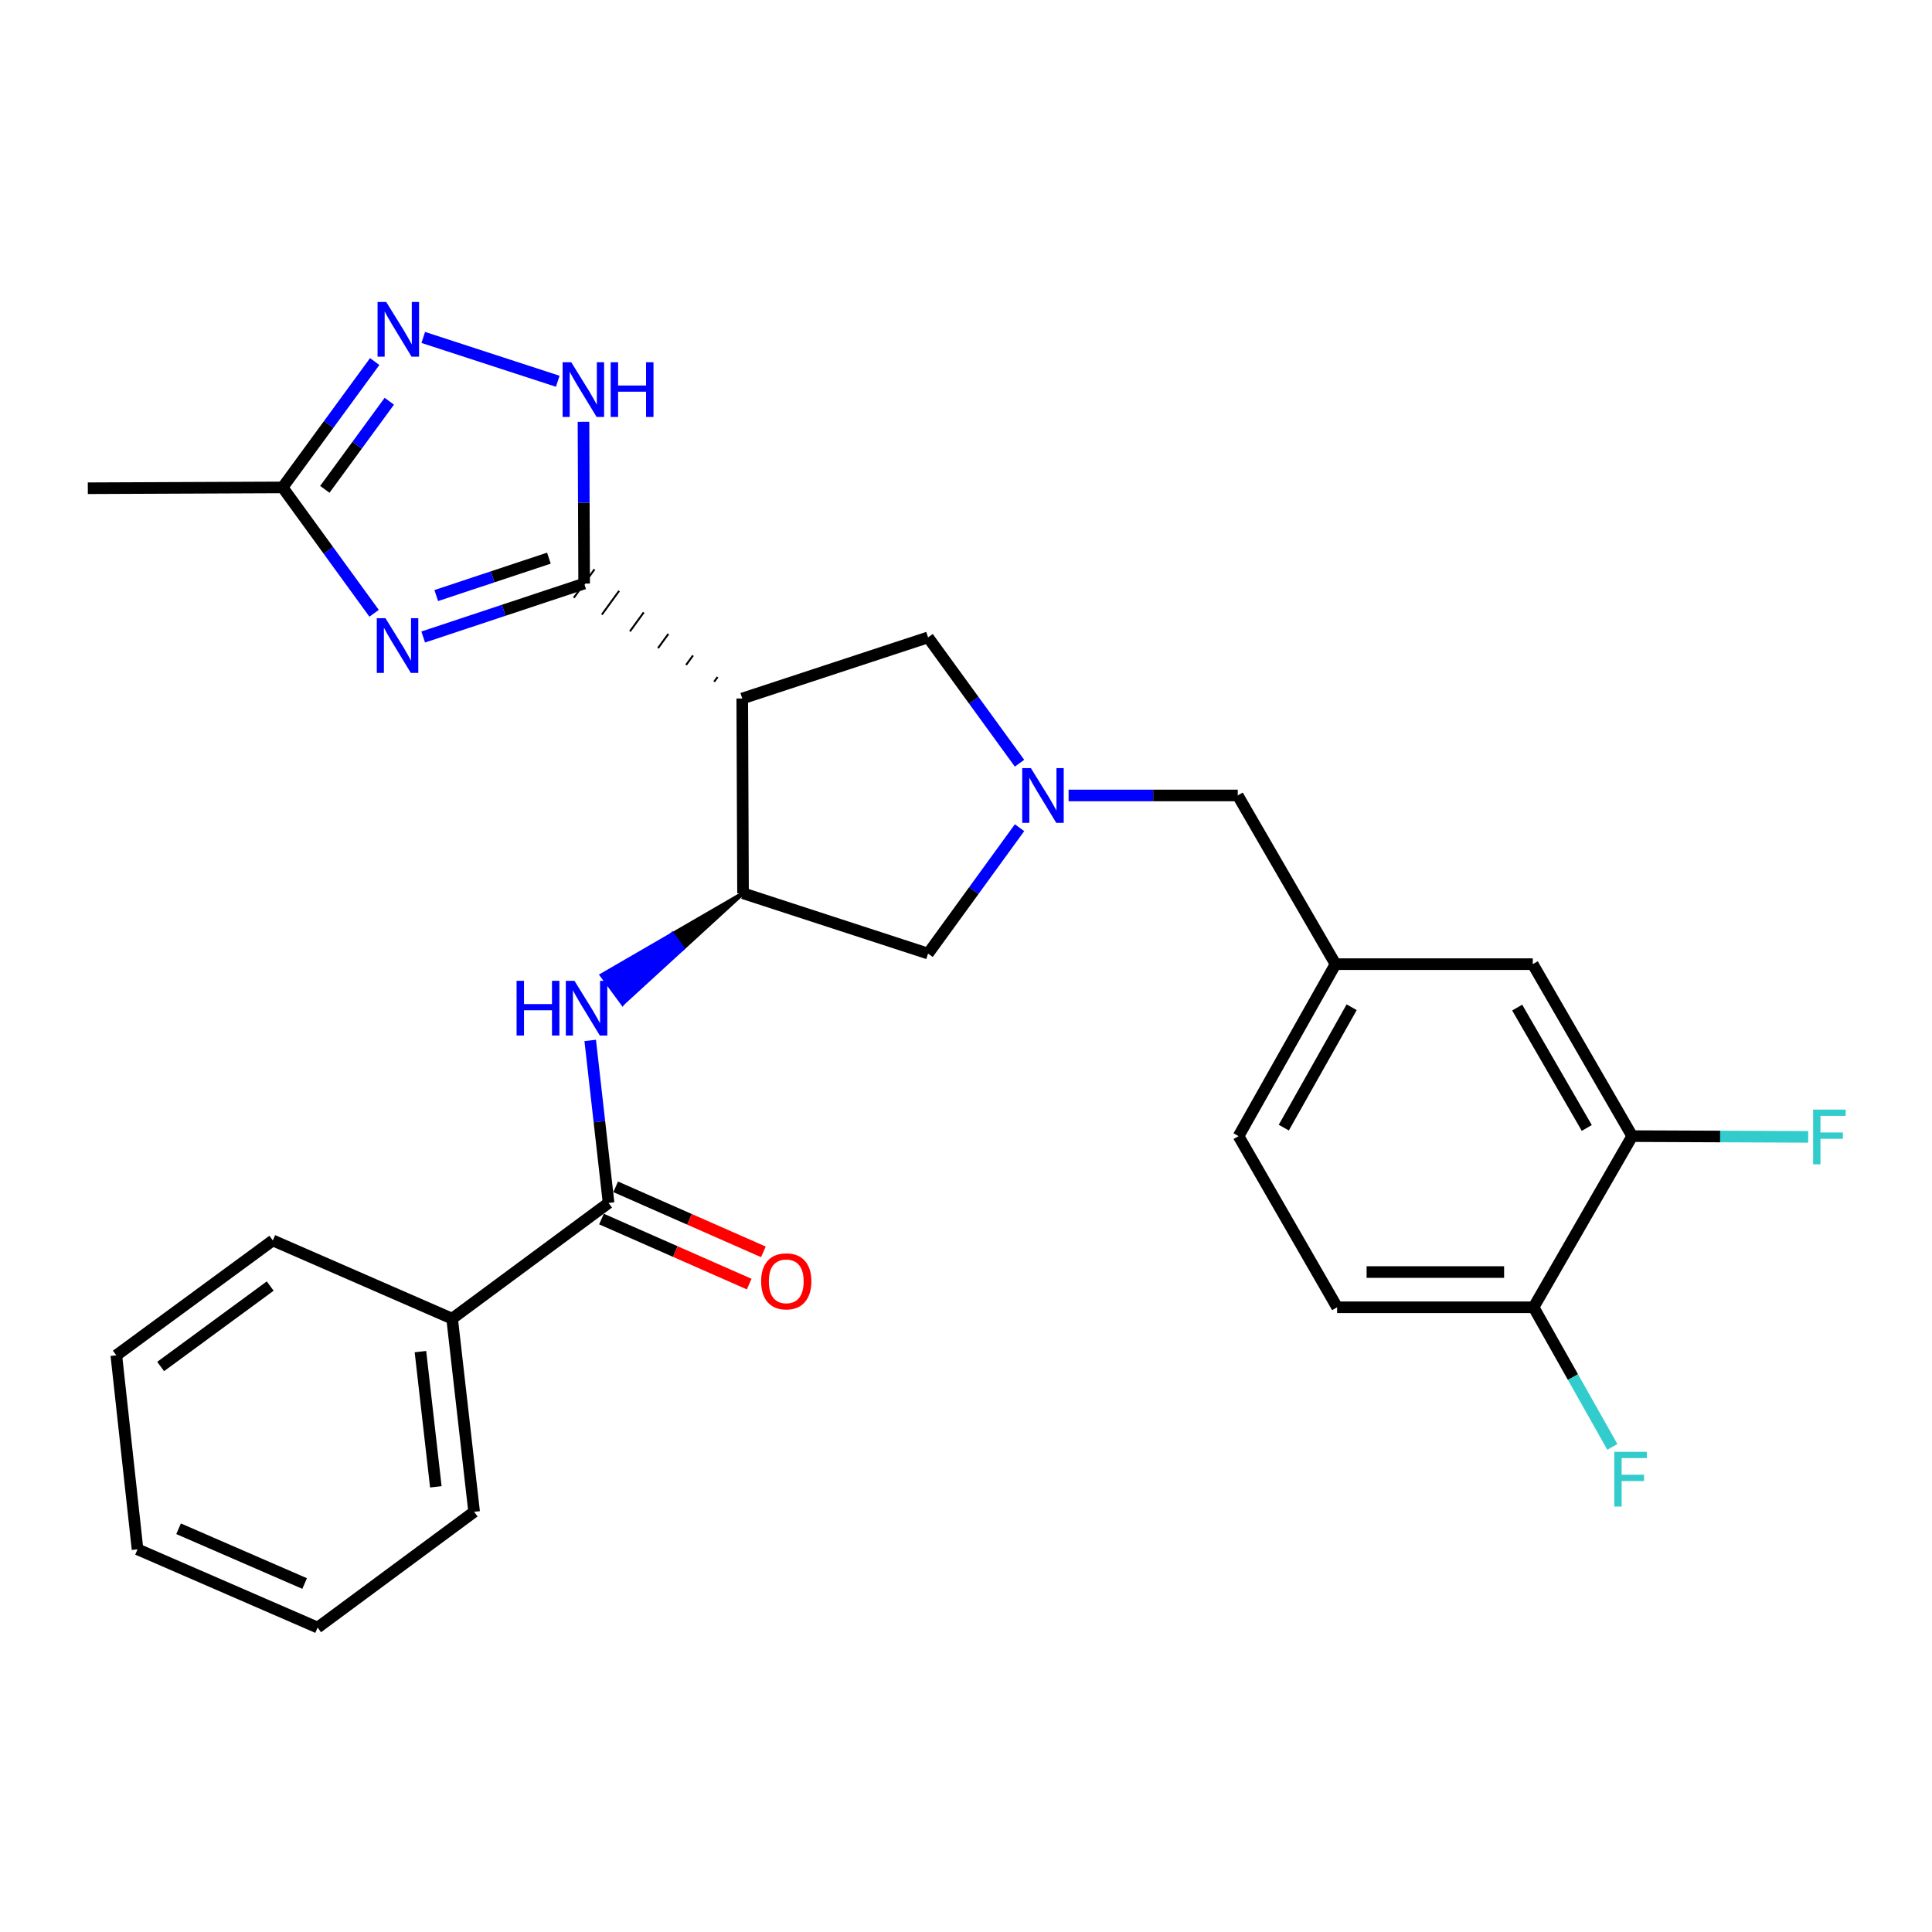 <?xml version='1.0' encoding='iso-8859-1'?>
<svg version='1.1' baseProfile='full'
              xmlns='http://www.w3.org/2000/svg'
                      xmlns:rdkit='http://www.rdkit.org/xml'
                      xmlns:xlink='http://www.w3.org/1999/xlink'
                  xml:space='preserve'
width='1000px' height='1000px' viewBox='0 0 1000 1000'>
<!-- END OF HEADER -->
<rect style='opacity:1.0;fill:#FFFFFF;stroke:none' width='1000' height='1000' x='0' y='0'> </rect>
<path class='bond-0' d='M 302.35,302.05 L 260.701,315.881' style='fill:none;fill-rule:evenodd;stroke:#000000;stroke-width:6px;stroke-linecap:butt;stroke-linejoin:miter;stroke-opacity:1' />
<path class='bond-0' d='M 260.701,315.881 L 219.051,329.711' style='fill:none;fill-rule:evenodd;stroke:#0000FF;stroke-width:6px;stroke-linecap:butt;stroke-linejoin:miter;stroke-opacity:1' />
<path class='bond-0' d='M 284.11,288.899 L 254.956,298.581' style='fill:none;fill-rule:evenodd;stroke:#000000;stroke-width:6px;stroke-linecap:butt;stroke-linejoin:miter;stroke-opacity:1' />
<path class='bond-0' d='M 254.956,298.581 L 225.801,308.262' style='fill:none;fill-rule:evenodd;stroke:#0000FF;stroke-width:6px;stroke-linecap:butt;stroke-linejoin:miter;stroke-opacity:1' />
<path class='bond-1' d='M 371.441,350.402 L 369.654,352.859' style='fill:none;fill-rule:evenodd;stroke:#000000;stroke-width:1.0px;stroke-linecap:butt;stroke-linejoin:miter;stroke-opacity:1' />
<path class='bond-1' d='M 358.694,339.257 L 355.121,344.172' style='fill:none;fill-rule:evenodd;stroke:#000000;stroke-width:1.0px;stroke-linecap:butt;stroke-linejoin:miter;stroke-opacity:1' />
<path class='bond-1' d='M 345.948,328.112 L 340.589,335.484' style='fill:none;fill-rule:evenodd;stroke:#000000;stroke-width:1.0px;stroke-linecap:butt;stroke-linejoin:miter;stroke-opacity:1' />
<path class='bond-1' d='M 333.202,316.968 L 326.056,326.797' style='fill:none;fill-rule:evenodd;stroke:#000000;stroke-width:1.0px;stroke-linecap:butt;stroke-linejoin:miter;stroke-opacity:1' />
<path class='bond-1' d='M 320.456,305.823 L 311.523,318.11' style='fill:none;fill-rule:evenodd;stroke:#000000;stroke-width:1.0px;stroke-linecap:butt;stroke-linejoin:miter;stroke-opacity:1' />
<path class='bond-1' d='M 307.709,294.678 L 296.99,309.422' style='fill:none;fill-rule:evenodd;stroke:#000000;stroke-width:1.0px;stroke-linecap:butt;stroke-linejoin:miter;stroke-opacity:1' />
<path class='bond-2' d='M 302.35,302.05 L 302.181,260.19' style='fill:none;fill-rule:evenodd;stroke:#000000;stroke-width:6px;stroke-linecap:butt;stroke-linejoin:miter;stroke-opacity:1' />
<path class='bond-2' d='M 302.181,260.19 L 302.012,218.329' style='fill:none;fill-rule:evenodd;stroke:#0000FF;stroke-width:6px;stroke-linecap:butt;stroke-linejoin:miter;stroke-opacity:1' />
<path class='bond-8' d='M 193.634,317.433 L 169.952,284.859' style='fill:none;fill-rule:evenodd;stroke:#0000FF;stroke-width:6px;stroke-linecap:butt;stroke-linejoin:miter;stroke-opacity:1' />
<path class='bond-8' d='M 169.952,284.859 L 146.27,252.285' style='fill:none;fill-rule:evenodd;stroke:#000000;stroke-width:6px;stroke-linecap:butt;stroke-linejoin:miter;stroke-opacity:1' />
<path class='bond-3' d='M 384.187,361.547 L 384.592,462.352' style='fill:none;fill-rule:evenodd;stroke:#000000;stroke-width:6px;stroke-linecap:butt;stroke-linejoin:miter;stroke-opacity:1' />
<path class='bond-9' d='M 384.187,361.547 L 480.365,329.91' style='fill:none;fill-rule:evenodd;stroke:#000000;stroke-width:6px;stroke-linecap:butt;stroke-linejoin:miter;stroke-opacity:1' />
<path class='bond-5' d='M 288.686,197.339 L 219.072,174.655' style='fill:none;fill-rule:evenodd;stroke:#0000FF;stroke-width:6px;stroke-linecap:butt;stroke-linejoin:miter;stroke-opacity:1' />
<path class='bond-6' d='M 384.592,462.352 L 348.027,483.552 L 353.422,490.898 Z' style='fill:#000000;fill-rule:evenodd;fill-opacity:1;stroke:#000000;stroke-width:2px;stroke-linecap:butt;stroke-linejoin:miter;stroke-opacity:1;' />
<path class='bond-6' d='M 348.027,483.552 L 322.252,519.443 L 311.462,504.751 Z' style='fill:#0000FF;fill-rule:evenodd;fill-opacity:1;stroke:#0000FF;stroke-width:2px;stroke-linecap:butt;stroke-linejoin:miter;stroke-opacity:1;' />
<path class='bond-6' d='M 348.027,483.552 L 353.422,490.898 L 322.252,519.443 Z' style='fill:#0000FF;fill-rule:evenodd;fill-opacity:1;stroke:#0000FF;stroke-width:2px;stroke-linecap:butt;stroke-linejoin:miter;stroke-opacity:1;' />
<path class='bond-10' d='M 384.592,462.352 L 480.365,493.564' style='fill:none;fill-rule:evenodd;stroke:#000000;stroke-width:6px;stroke-linecap:butt;stroke-linejoin:miter;stroke-opacity:1' />
<path class='bond-4' d='M 527.709,395.038 L 504.037,362.474' style='fill:none;fill-rule:evenodd;stroke:#0000FF;stroke-width:6px;stroke-linecap:butt;stroke-linejoin:miter;stroke-opacity:1' />
<path class='bond-4' d='M 504.037,362.474 L 480.365,329.91' style='fill:none;fill-rule:evenodd;stroke:#000000;stroke-width:6px;stroke-linecap:butt;stroke-linejoin:miter;stroke-opacity:1' />
<path class='bond-15' d='M 553.102,411.727 L 596.879,411.727' style='fill:none;fill-rule:evenodd;stroke:#0000FF;stroke-width:6px;stroke-linecap:butt;stroke-linejoin:miter;stroke-opacity:1' />
<path class='bond-15' d='M 596.879,411.727 L 640.657,411.727' style='fill:none;fill-rule:evenodd;stroke:#000000;stroke-width:6px;stroke-linecap:butt;stroke-linejoin:miter;stroke-opacity:1' />
<path class='bond-29' d='M 527.712,428.416 L 504.038,460.99' style='fill:none;fill-rule:evenodd;stroke:#0000FF;stroke-width:6px;stroke-linecap:butt;stroke-linejoin:miter;stroke-opacity:1' />
<path class='bond-29' d='M 504.038,460.99 L 480.365,493.564' style='fill:none;fill-rule:evenodd;stroke:#000000;stroke-width:6px;stroke-linecap:butt;stroke-linejoin:miter;stroke-opacity:1' />
<path class='bond-28' d='M 193.944,187.143 L 170.107,219.714' style='fill:none;fill-rule:evenodd;stroke:#0000FF;stroke-width:6px;stroke-linecap:butt;stroke-linejoin:miter;stroke-opacity:1' />
<path class='bond-28' d='M 170.107,219.714 L 146.27,252.285' style='fill:none;fill-rule:evenodd;stroke:#000000;stroke-width:6px;stroke-linecap:butt;stroke-linejoin:miter;stroke-opacity:1' />
<path class='bond-28' d='M 201.503,207.68 L 184.817,230.48' style='fill:none;fill-rule:evenodd;stroke:#0000FF;stroke-width:6px;stroke-linecap:butt;stroke-linejoin:miter;stroke-opacity:1' />
<path class='bond-28' d='M 184.817,230.48 L 168.132,253.28' style='fill:none;fill-rule:evenodd;stroke:#000000;stroke-width:6px;stroke-linecap:butt;stroke-linejoin:miter;stroke-opacity:1' />
<path class='bond-7' d='M 305.492,538.525 L 310.245,580.58' style='fill:none;fill-rule:evenodd;stroke:#0000FF;stroke-width:6px;stroke-linecap:butt;stroke-linejoin:miter;stroke-opacity:1' />
<path class='bond-7' d='M 310.245,580.58 L 314.998,622.635' style='fill:none;fill-rule:evenodd;stroke:#000000;stroke-width:6px;stroke-linecap:butt;stroke-linejoin:miter;stroke-opacity:1' />
<path class='bond-13' d='M 311.325,630.976 L 349.551,647.81' style='fill:none;fill-rule:evenodd;stroke:#000000;stroke-width:6px;stroke-linecap:butt;stroke-linejoin:miter;stroke-opacity:1' />
<path class='bond-13' d='M 349.551,647.81 L 387.778,664.643' style='fill:none;fill-rule:evenodd;stroke:#FF0000;stroke-width:6px;stroke-linecap:butt;stroke-linejoin:miter;stroke-opacity:1' />
<path class='bond-13' d='M 318.672,614.293 L 356.898,631.127' style='fill:none;fill-rule:evenodd;stroke:#000000;stroke-width:6px;stroke-linecap:butt;stroke-linejoin:miter;stroke-opacity:1' />
<path class='bond-13' d='M 356.898,631.127 L 395.124,647.961' style='fill:none;fill-rule:evenodd;stroke:#FF0000;stroke-width:6px;stroke-linecap:butt;stroke-linejoin:miter;stroke-opacity:1' />
<path class='bond-16' d='M 314.998,622.635 L 234.022,682.537' style='fill:none;fill-rule:evenodd;stroke:#000000;stroke-width:6px;stroke-linecap:butt;stroke-linejoin:miter;stroke-opacity:1' />
<path class='bond-22' d='M 146.27,252.285 L 45.455,252.711' style='fill:none;fill-rule:evenodd;stroke:#000000;stroke-width:6px;stroke-linecap:butt;stroke-linejoin:miter;stroke-opacity:1' />
<path class='bond-11' d='M 844.82,588.061 L 793.354,499.043' style='fill:none;fill-rule:evenodd;stroke:#000000;stroke-width:6px;stroke-linecap:butt;stroke-linejoin:miter;stroke-opacity:1' />
<path class='bond-11' d='M 821.319,583.832 L 785.293,521.52' style='fill:none;fill-rule:evenodd;stroke:#000000;stroke-width:6px;stroke-linecap:butt;stroke-linejoin:miter;stroke-opacity:1' />
<path class='bond-19' d='M 844.82,588.061 L 890.37,588.25' style='fill:none;fill-rule:evenodd;stroke:#000000;stroke-width:6px;stroke-linecap:butt;stroke-linejoin:miter;stroke-opacity:1' />
<path class='bond-19' d='M 890.37,588.25 L 935.92,588.44' style='fill:none;fill-rule:evenodd;stroke:#33CCCC;stroke-width:6px;stroke-linecap:butt;stroke-linejoin:miter;stroke-opacity:1' />
<path class='bond-30' d='M 844.82,588.061 L 793.779,676.643' style='fill:none;fill-rule:evenodd;stroke:#000000;stroke-width:6px;stroke-linecap:butt;stroke-linejoin:miter;stroke-opacity:1' />
<path class='bond-12' d='M 793.779,676.643 L 692.093,676.643' style='fill:none;fill-rule:evenodd;stroke:#000000;stroke-width:6px;stroke-linecap:butt;stroke-linejoin:miter;stroke-opacity:1' />
<path class='bond-12' d='M 778.526,658.414 L 707.346,658.414' style='fill:none;fill-rule:evenodd;stroke:#000000;stroke-width:6px;stroke-linecap:butt;stroke-linejoin:miter;stroke-opacity:1' />
<path class='bond-21' d='M 793.779,676.643 L 814.165,712.779' style='fill:none;fill-rule:evenodd;stroke:#000000;stroke-width:6px;stroke-linecap:butt;stroke-linejoin:miter;stroke-opacity:1' />
<path class='bond-21' d='M 814.165,712.779 L 834.55,748.916' style='fill:none;fill-rule:evenodd;stroke:#33CCCC;stroke-width:6px;stroke-linecap:butt;stroke-linejoin:miter;stroke-opacity:1' />
<path class='bond-14' d='M 793.354,499.043 L 691.262,499.043' style='fill:none;fill-rule:evenodd;stroke:#000000;stroke-width:6px;stroke-linecap:butt;stroke-linejoin:miter;stroke-opacity:1' />
<path class='bond-17' d='M 640.657,411.727 L 691.262,499.043' style='fill:none;fill-rule:evenodd;stroke:#000000;stroke-width:6px;stroke-linecap:butt;stroke-linejoin:miter;stroke-opacity:1' />
<path class='bond-23' d='M 234.022,682.537 L 245.405,782.512' style='fill:none;fill-rule:evenodd;stroke:#000000;stroke-width:6px;stroke-linecap:butt;stroke-linejoin:miter;stroke-opacity:1' />
<path class='bond-23' d='M 217.617,699.595 L 225.586,769.578' style='fill:none;fill-rule:evenodd;stroke:#000000;stroke-width:6px;stroke-linecap:butt;stroke-linejoin:miter;stroke-opacity:1' />
<path class='bond-24' d='M 234.022,682.537 L 141.217,642.048' style='fill:none;fill-rule:evenodd;stroke:#000000;stroke-width:6px;stroke-linecap:butt;stroke-linejoin:miter;stroke-opacity:1' />
<path class='bond-20' d='M 691.262,499.043 L 641.082,588.061' style='fill:none;fill-rule:evenodd;stroke:#000000;stroke-width:6px;stroke-linecap:butt;stroke-linejoin:miter;stroke-opacity:1' />
<path class='bond-20' d='M 699.615,521.347 L 664.489,583.659' style='fill:none;fill-rule:evenodd;stroke:#000000;stroke-width:6px;stroke-linecap:butt;stroke-linejoin:miter;stroke-opacity:1' />
<path class='bond-18' d='M 692.093,676.643 L 641.082,588.061' style='fill:none;fill-rule:evenodd;stroke:#000000;stroke-width:6px;stroke-linecap:butt;stroke-linejoin:miter;stroke-opacity:1' />
<path class='bond-26' d='M 245.405,782.512 L 164.398,842.424' style='fill:none;fill-rule:evenodd;stroke:#000000;stroke-width:6px;stroke-linecap:butt;stroke-linejoin:miter;stroke-opacity:1' />
<path class='bond-25' d='M 141.217,642.048 L 60.21,701.525' style='fill:none;fill-rule:evenodd;stroke:#000000;stroke-width:6px;stroke-linecap:butt;stroke-linejoin:miter;stroke-opacity:1' />
<path class='bond-25' d='M 139.854,665.664 L 83.149,707.297' style='fill:none;fill-rule:evenodd;stroke:#000000;stroke-width:6px;stroke-linecap:butt;stroke-linejoin:miter;stroke-opacity:1' />
<path class='bond-27' d='M 60.21,701.525 L 71.188,801.926' style='fill:none;fill-rule:evenodd;stroke:#000000;stroke-width:6px;stroke-linecap:butt;stroke-linejoin:miter;stroke-opacity:1' />
<path class='bond-31' d='M 164.398,842.424 L 71.188,801.926' style='fill:none;fill-rule:evenodd;stroke:#000000;stroke-width:6px;stroke-linecap:butt;stroke-linejoin:miter;stroke-opacity:1' />
<path class='bond-31' d='M 157.68,819.63 L 92.433,791.281' style='fill:none;fill-rule:evenodd;stroke:#000000;stroke-width:6px;stroke-linecap:butt;stroke-linejoin:miter;stroke-opacity:1' />
<path  class='atom-1' d='M 199.507 319.963
L 208.787 334.963
Q 209.707 336.443, 211.187 339.123
Q 212.667 341.803, 212.747 341.963
L 212.747 319.963
L 216.507 319.963
L 216.507 348.283
L 212.627 348.283
L 202.667 331.883
Q 201.507 329.963, 200.267 327.763
Q 199.067 325.563, 198.707 324.883
L 198.707 348.283
L 195.027 348.283
L 195.027 319.963
L 199.507 319.963
' fill='#0000FF'/>
<path  class='atom-3' d='M 295.685 187.5
L 304.965 202.5
Q 305.885 203.98, 307.365 206.66
Q 308.845 209.34, 308.925 209.5
L 308.925 187.5
L 312.685 187.5
L 312.685 215.82
L 308.805 215.82
L 298.845 199.42
Q 297.685 197.5, 296.445 195.3
Q 295.245 193.1, 294.885 192.42
L 294.885 215.82
L 291.205 215.82
L 291.205 187.5
L 295.685 187.5
' fill='#0000FF'/>
<path  class='atom-3' d='M 316.085 187.5
L 319.925 187.5
L 319.925 199.54
L 334.405 199.54
L 334.405 187.5
L 338.245 187.5
L 338.245 215.82
L 334.405 215.82
L 334.405 202.74
L 319.925 202.74
L 319.925 215.82
L 316.085 215.82
L 316.085 187.5
' fill='#0000FF'/>
<path  class='atom-5' d='M 533.581 397.567
L 542.861 412.567
Q 543.781 414.047, 545.261 416.727
Q 546.741 419.407, 546.821 419.567
L 546.821 397.567
L 550.581 397.567
L 550.581 425.887
L 546.701 425.887
L 536.741 409.487
Q 535.581 407.567, 534.341 405.367
Q 533.141 403.167, 532.781 402.487
L 532.781 425.887
L 529.101 425.887
L 529.101 397.567
L 533.581 397.567
' fill='#0000FF'/>
<path  class='atom-6' d='M 199.902 156.288
L 209.182 171.288
Q 210.102 172.768, 211.582 175.448
Q 213.062 178.128, 213.142 178.288
L 213.142 156.288
L 216.902 156.288
L 216.902 184.608
L 213.022 184.608
L 203.062 168.208
Q 201.902 166.288, 200.662 164.088
Q 199.462 161.888, 199.102 161.208
L 199.102 184.608
L 195.422 184.608
L 195.422 156.288
L 199.902 156.288
' fill='#0000FF'/>
<path  class='atom-7' d='M 267.385 507.669
L 271.225 507.669
L 271.225 519.709
L 285.705 519.709
L 285.705 507.669
L 289.545 507.669
L 289.545 535.989
L 285.705 535.989
L 285.705 522.909
L 271.225 522.909
L 271.225 535.989
L 267.385 535.989
L 267.385 507.669
' fill='#0000FF'/>
<path  class='atom-7' d='M 297.345 507.669
L 306.625 522.669
Q 307.545 524.149, 309.025 526.829
Q 310.505 529.509, 310.585 529.669
L 310.585 507.669
L 314.345 507.669
L 314.345 535.989
L 310.465 535.989
L 300.505 519.589
Q 299.345 517.669, 298.105 515.469
Q 296.905 513.269, 296.545 512.589
L 296.545 535.989
L 292.865 535.989
L 292.865 507.669
L 297.345 507.669
' fill='#0000FF'/>
<path  class='atom-14' d='M 393.963 663.213
Q 393.963 656.413, 397.323 652.613
Q 400.683 648.813, 406.963 648.813
Q 413.243 648.813, 416.603 652.613
Q 419.963 656.413, 419.963 663.213
Q 419.963 670.093, 416.563 674.013
Q 413.163 677.893, 406.963 677.893
Q 400.723 677.893, 397.323 674.013
Q 393.963 670.133, 393.963 663.213
M 406.963 674.693
Q 411.283 674.693, 413.603 671.813
Q 415.963 668.893, 415.963 663.213
Q 415.963 657.653, 413.603 654.853
Q 411.283 652.013, 406.963 652.013
Q 402.643 652.013, 400.283 654.813
Q 397.963 657.613, 397.963 663.213
Q 397.963 668.933, 400.283 671.813
Q 402.643 674.693, 406.963 674.693
' fill='#FF0000'/>
<path  class='atom-20' d='M 938.471 574.326
L 955.311 574.326
L 955.311 577.566
L 942.271 577.566
L 942.271 586.166
L 953.871 586.166
L 953.871 589.446
L 942.271 589.446
L 942.271 602.646
L 938.471 602.646
L 938.471 574.326
' fill='#33CCCC'/>
<path  class='atom-22' d='M 835.559 751.47
L 852.399 751.47
L 852.399 754.71
L 839.359 754.71
L 839.359 763.31
L 850.959 763.31
L 850.959 766.59
L 839.359 766.59
L 839.359 779.79
L 835.559 779.79
L 835.559 751.47
' fill='#33CCCC'/>
</svg>
